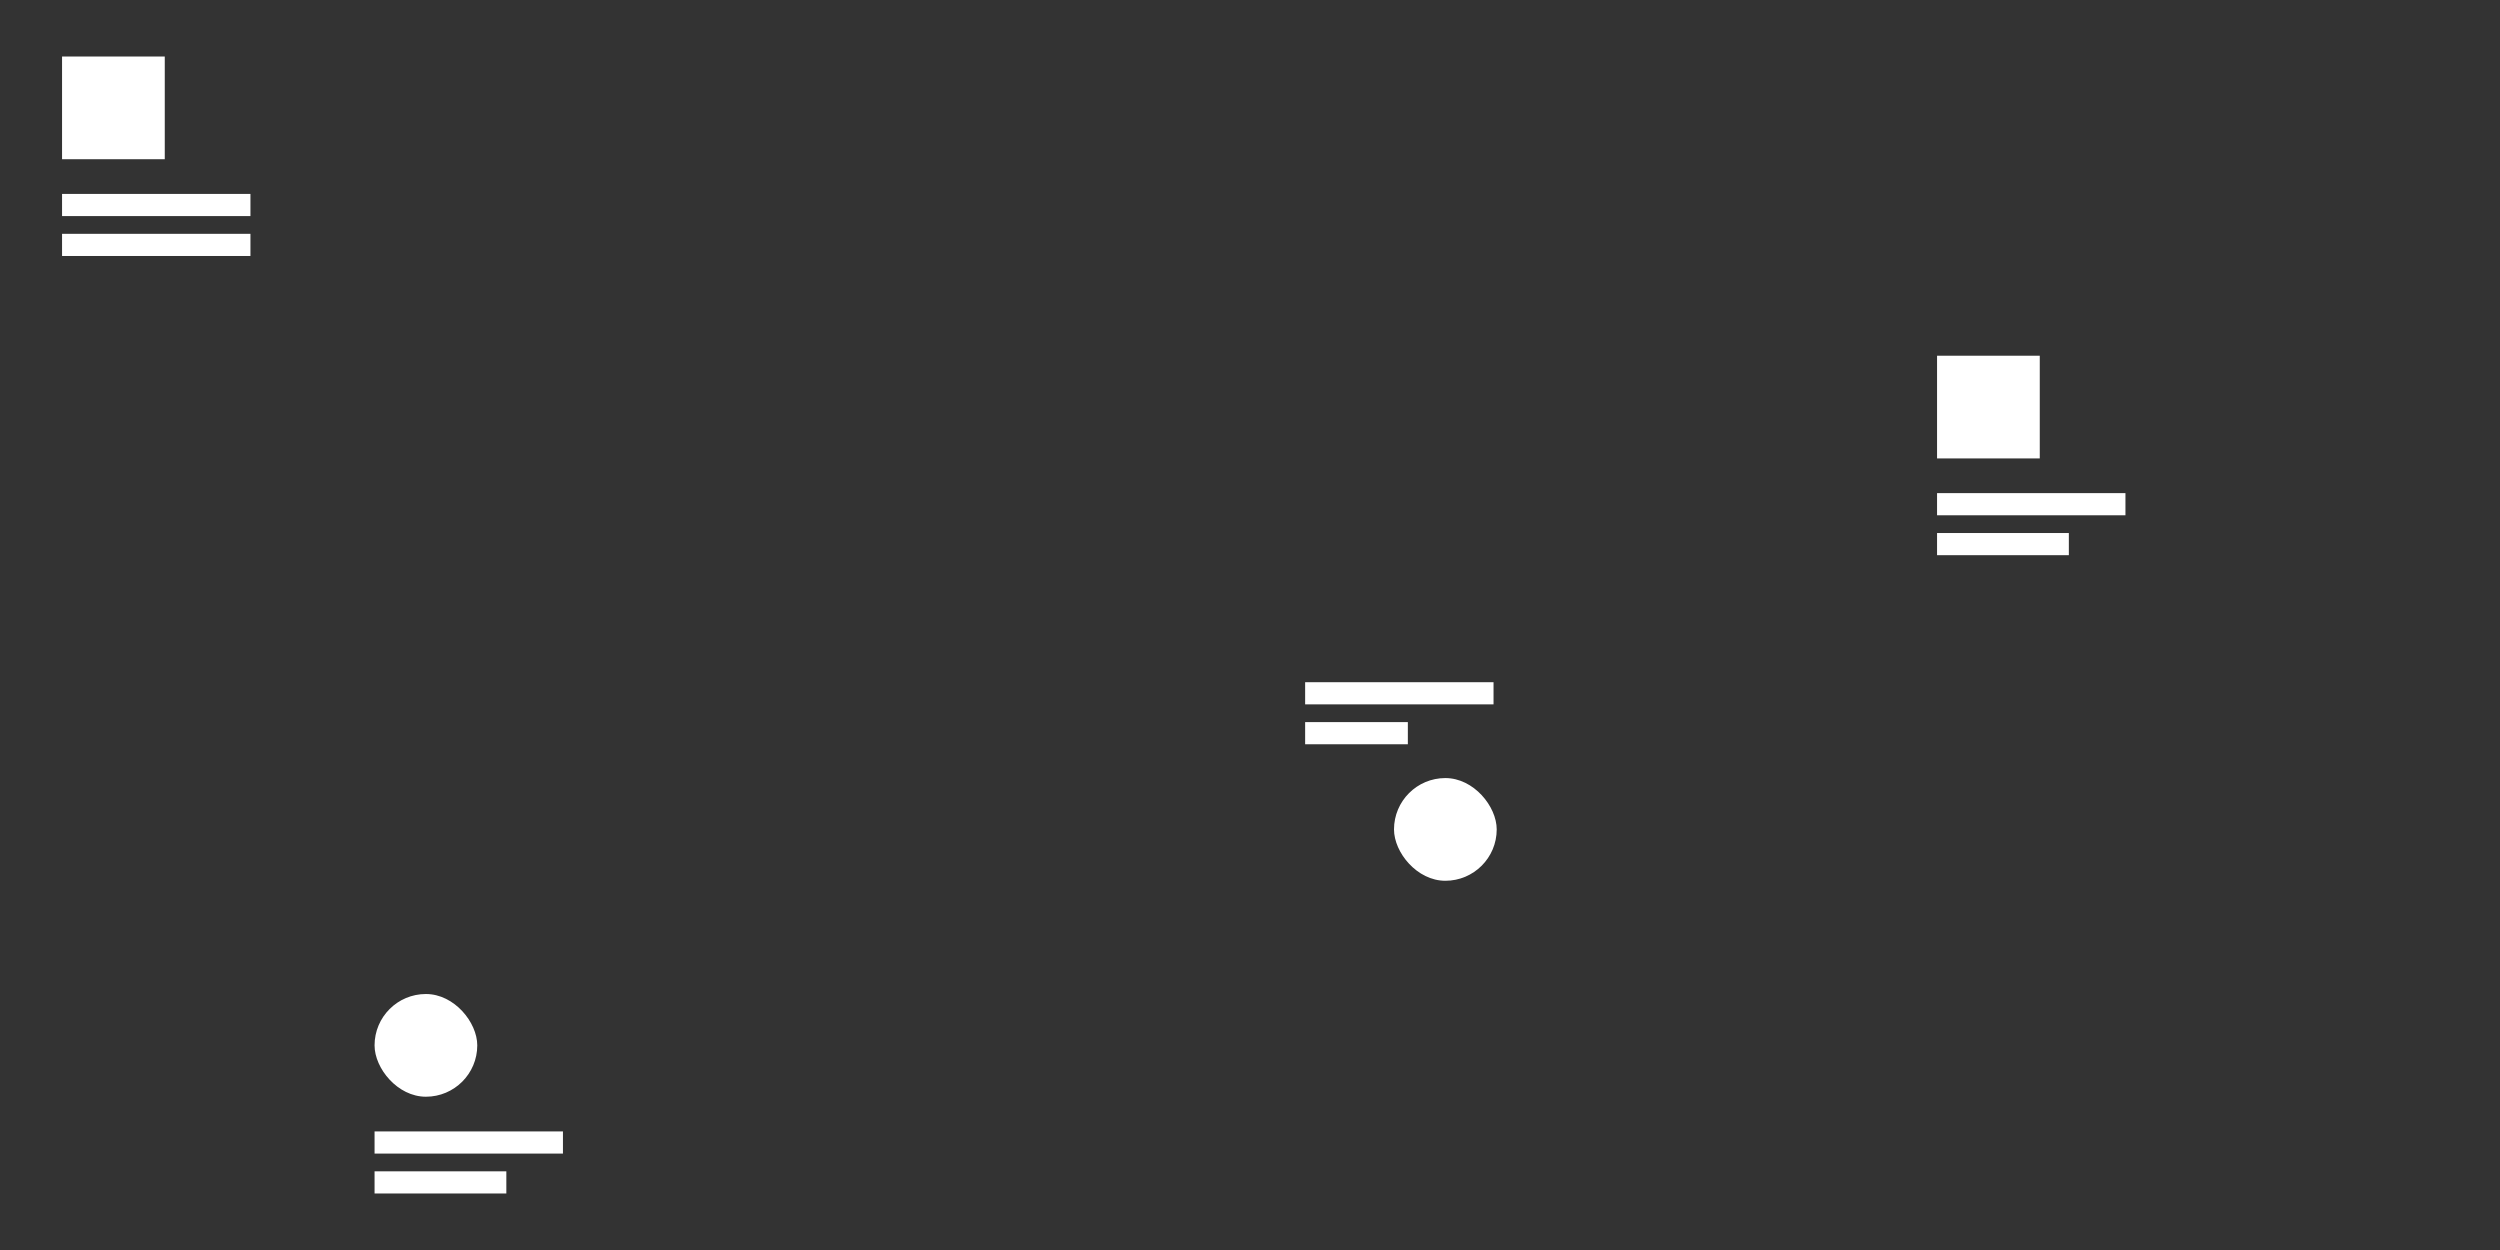 <?xml version="1.0" encoding="UTF-8"?> <svg xmlns="http://www.w3.org/2000/svg" viewBox="0 0 2250.64 1125.32"><rect x="0" y="0" width="2250.64" height="1125.32" fill="#333333" stroke="none"/> <defs> <style>.cls-1{fill:none;}.cls-2{fill:#fff;}</style> </defs> <g id="Layer_2" data-name="Layer 2"> <g id="Layer_1-2" data-name="Layer 1"> <g id="Layer_2-2" data-name="Layer 2"> <g id="Layer_1-2-2" data-name="Layer 1-2"> <rect class="cls-1" width="281.33" height="281.33"></rect> <rect class="cls-1" x="281.33" width="281.33" height="281.33"></rect> <rect class="cls-1" x="562.66" width="281.33" height="281.33"></rect> <rect class="cls-1" x="843.99" width="281.33" height="281.33"></rect> <rect class="cls-1" x="1125.32" width="281.33" height="281.33"></rect> <rect class="cls-1" x="1406.65" width="281.33" height="281.33"></rect> <rect class="cls-1" x="1687.98" width="281.33" height="281.33"></rect> <rect class="cls-1" x="1969.31" width="281.33" height="281.33"></rect> <rect class="cls-1" y="281.33" width="281.33" height="281.33"></rect> <rect class="cls-1" x="281.33" y="281.33" width="281.33" height="281.33"></rect> <rect class="cls-1" x="562.66" y="281.33" width="281.33" height="281.33"></rect> <rect class="cls-1" x="843.99" y="281.33" width="281.33" height="281.33"></rect> <rect class="cls-1" x="1125.32" y="281.33" width="281.33" height="281.33"></rect> <rect class="cls-1" x="1406.65" y="281.33" width="281.33" height="281.33"></rect> <rect class="cls-1" x="1687.98" y="281.33" width="281.33" height="281.33"></rect> <rect class="cls-1" x="1969.31" y="281.33" width="281.33" height="281.33"></rect> <rect class="cls-1" y="562.66" width="281.33" height="281.33"></rect> <rect class="cls-1" x="281.33" y="562.66" width="281.33" height="281.33"></rect> <rect class="cls-1" x="562.66" y="562.66" width="281.33" height="281.33"></rect> <rect class="cls-1" x="843.99" y="562.66" width="281.33" height="281.33"></rect> <rect class="cls-1" x="1125.32" y="562.66" width="281.33" height="281.33"></rect> <rect class="cls-1" x="1406.65" y="562.66" width="281.33" height="281.33"></rect> <rect class="cls-1" x="1687.98" y="562.66" width="281.33" height="281.33"></rect> <rect class="cls-1" x="1969.31" y="562.66" width="281.33" height="281.33"></rect> <rect class="cls-1" y="843.99" width="281.33" height="281.33"></rect> <rect class="cls-1" x="281.33" y="843.99" width="281.33" height="281.33"></rect> <rect class="cls-1" x="562.66" y="843.99" width="281.33" height="281.33"></rect> <rect class="cls-1" x="843.99" y="843.99" width="281.33" height="281.33"></rect> <rect class="cls-1" x="1125.32" y="843.99" width="281.33" height="281.33"></rect> <rect class="cls-1" x="1406.65" y="843.99" width="281.33" height="281.33"></rect> <rect class="cls-1" x="1687.98" y="843.99" width="281.33" height="281.33"></rect> <rect class="cls-1" x="1969.31" y="843.99" width="281.33" height="281.33"></rect> </g> </g> <rect class="cls-2" x="55.87" y="50.88" width="92.46" height="92.46"></rect> <rect class="cls-2" x="55.87" y="174.58" width="169.6" height="19.95"></rect> <rect class="cls-2" x="55.87" y="210.5" width="169.6" height="19.95"></rect> <rect class="cls-2" x="1743.85" y="320.24" width="92.46" height="92.46"></rect> <rect class="cls-2" x="1743.85" y="443.94" width="169.6" height="19.95"></rect> <rect class="cls-2" x="1743.85" y="479.86" width="118.64" height="19.95"></rect> <rect class="cls-2" x="337.2" y="894.87" width="92.46" height="92.46" rx="46.23"></rect> <rect class="cls-2" x="337.2" y="1018.57" width="169.6" height="19.95"></rect> <rect class="cls-2" x="337.2" y="1054.49" width="118.64" height="19.95"></rect> <rect class="cls-2" x="1254.96" y="700.46" width="92.46" height="92.46" rx="46.23"></rect> <rect class="cls-2" x="1174.96" y="614.16" width="169.6" height="19.95"></rect> <rect class="cls-2" x="1174.96" y="650.08" width="92.46" height="19.95"></rect> </g> </g> </svg> 